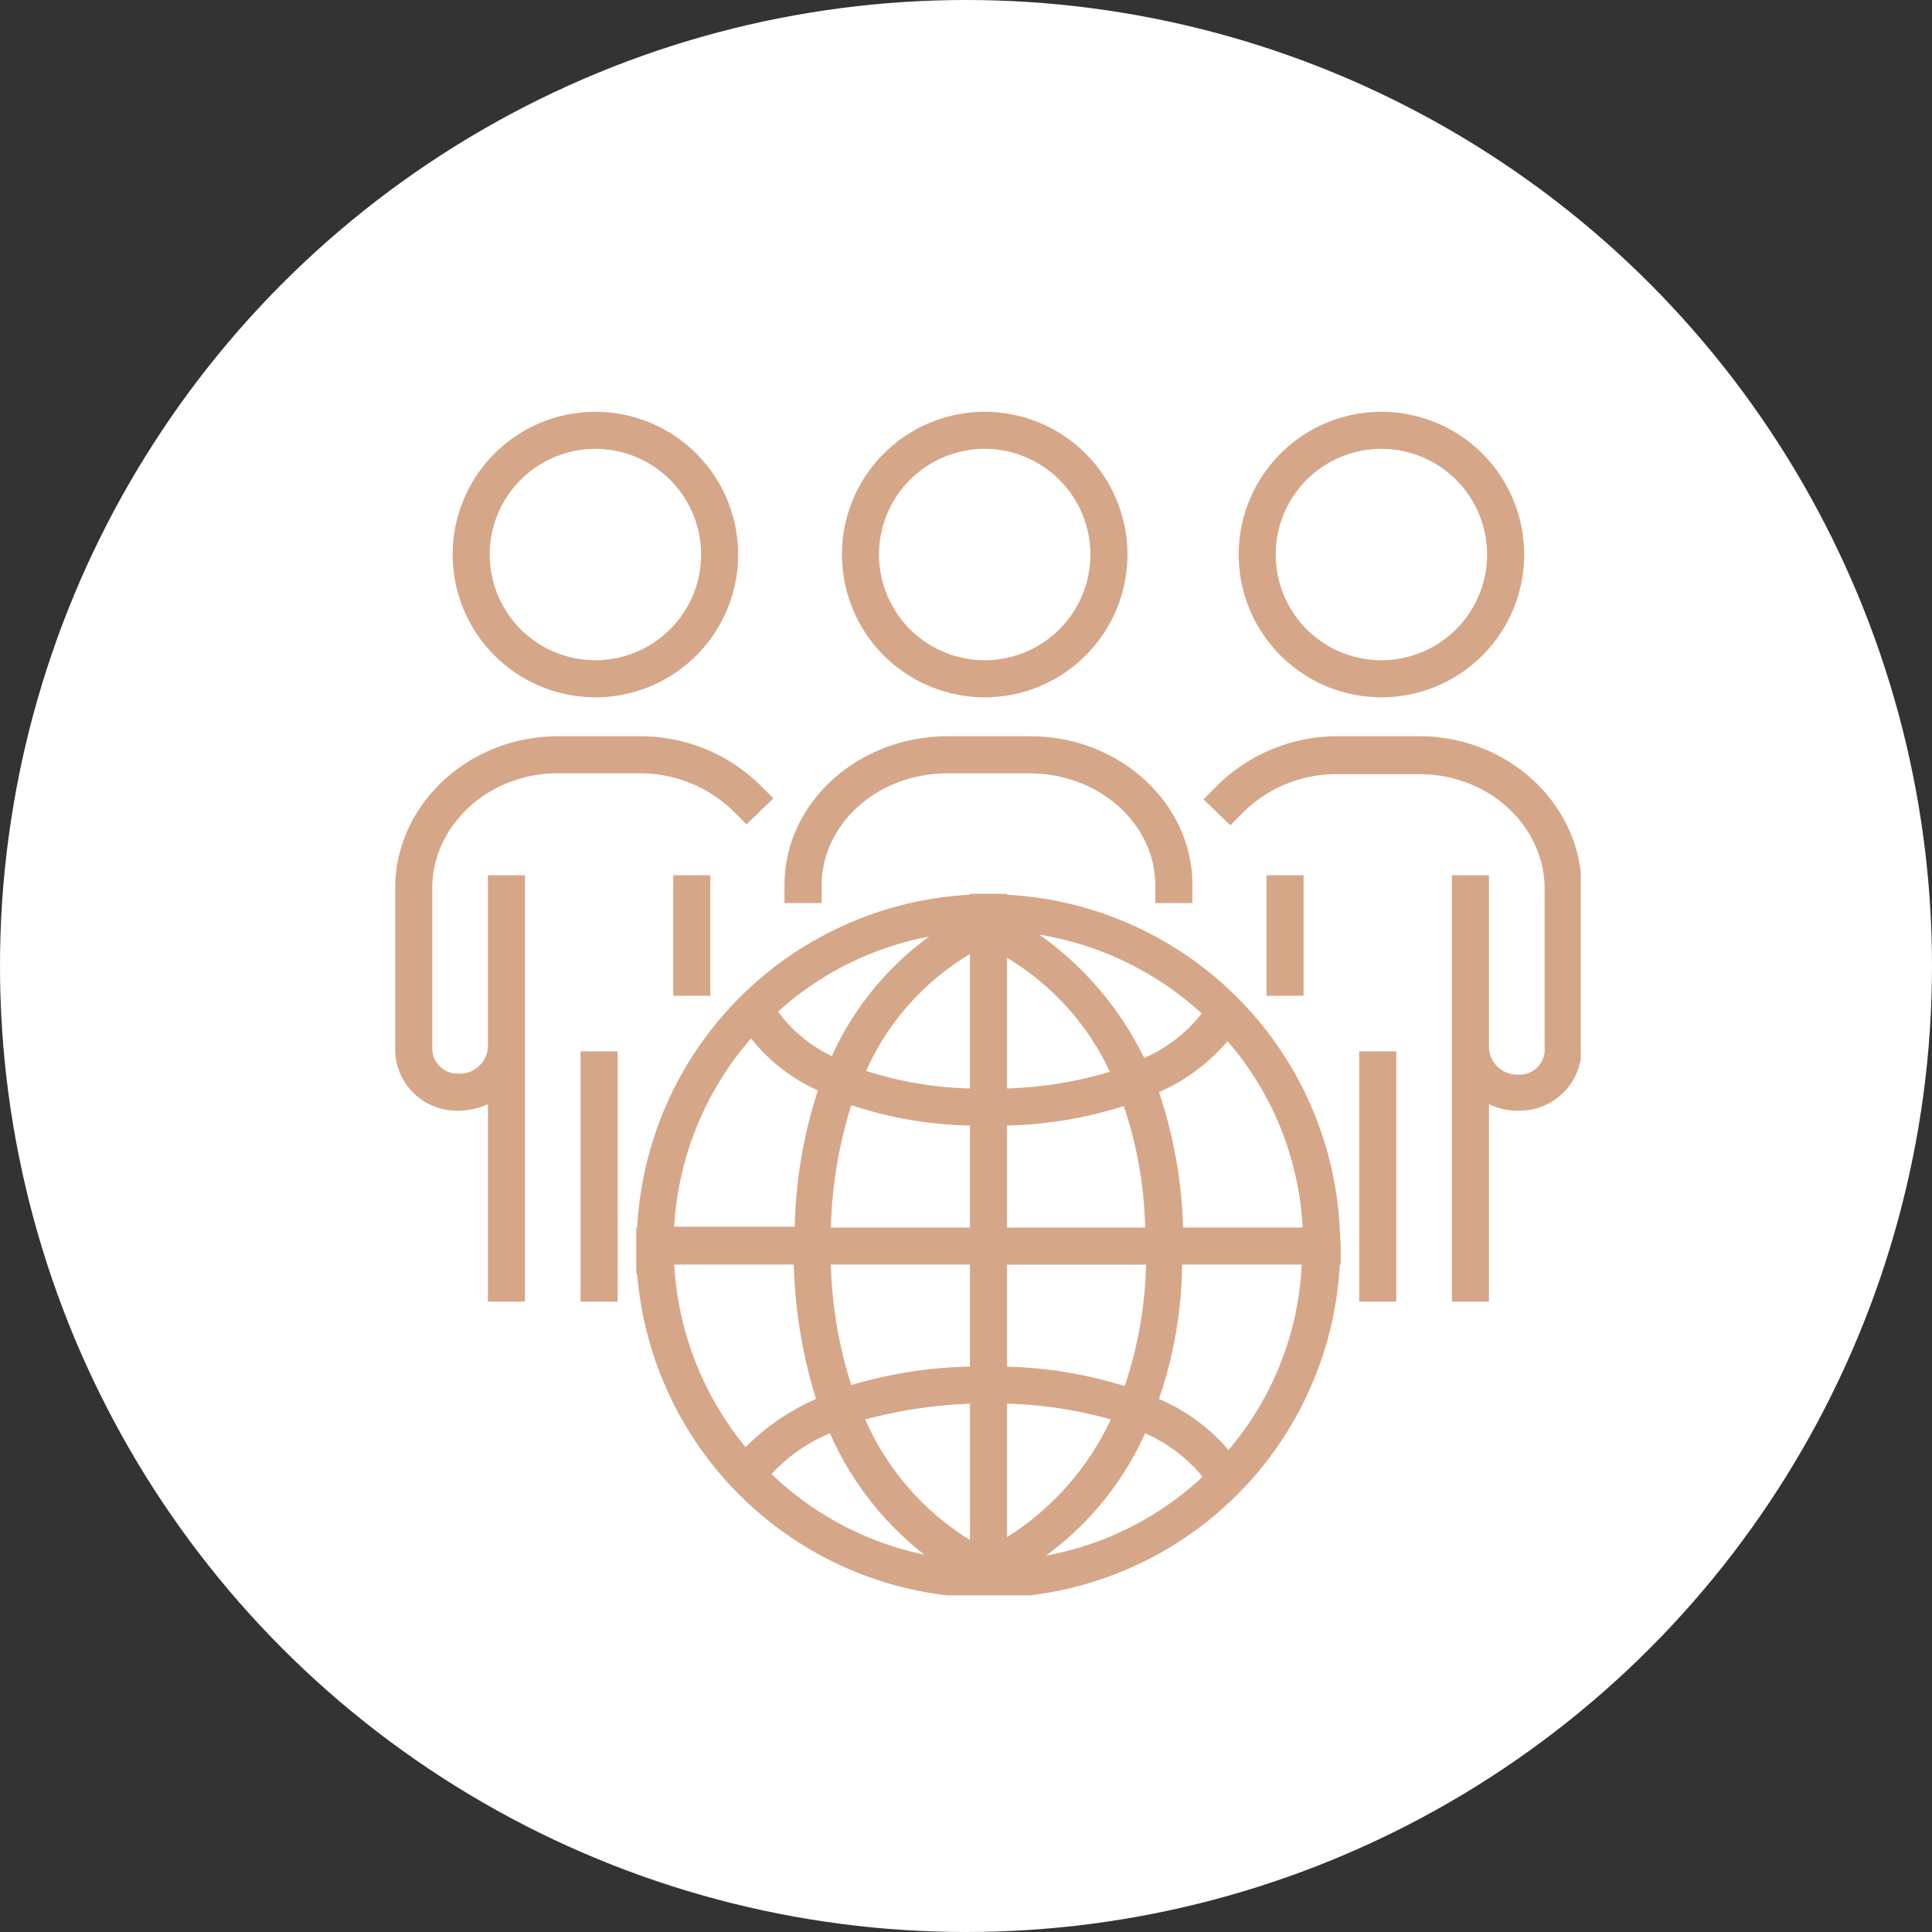 <svg xmlns="http://www.w3.org/2000/svg" xmlns:xlink="http://www.w3.org/1999/xlink" width="132" height="132" viewBox="0 0 132 132">
  <rect x="0" y="0" width="132" height="132" fill="#333333" stroke="none"/>
  <defs>
    <clipPath id="clip-path">
      <rect id="Rectangle_102" data-name="Rectangle 102" width="81" height="81" transform="translate(0 -0.136)" fill="#d5a788"/>
    </clipPath>
  </defs>
  <g id="Group_326" data-name="Group 326" transform="translate(-559 -1931)">
    <circle id="Ellipse_5" data-name="Ellipse 5" cx="66" cy="66" r="66" transform="translate(559 1931)" fill="#fff"/>
    <g id="Group_261" data-name="Group 261" transform="translate(586 1959.136)">
      <g id="Group_260" data-name="Group 260" clip-path="url(#clip-path)">
        <path id="Path_2120" data-name="Path 2120" d="M149.631,225.924A24.05,24.05,0,0,0,126.9,203.188v-.063h-2.533v.063a24.05,24.05,0,0,0-22.736,22.736h-.063v3.167h.063a24.062,24.062,0,0,0,22.736,22.1v.063H126.9v-.063a24.05,24.05,0,0,0,22.736-22.736h.063v-1.267Zm-7.6,15.2a12.86,12.86,0,0,0-4.75-3.483,29.14,29.14,0,0,0,1.583-9.183h8.17a21.024,21.024,0,0,1-5,12.666M104.16,228.457h8.17a34.29,34.29,0,0,0,1.52,9.183,15.568,15.568,0,0,0-4.813,3.293,21.559,21.559,0,0,1-4.876-12.476m42.938-2.533h-8.17a31.783,31.783,0,0,0-1.647-9.246,13.066,13.066,0,0,0,4.687-3.483,21.174,21.174,0,0,1,5.13,12.729m-20.2-6.966h0a28.557,28.557,0,0,0,7.98-1.33,27.824,27.824,0,0,1,1.457,8.3H126.9Zm0-2.533v-8.93a17.957,17.957,0,0,1,7.03,7.79,27.535,27.535,0,0,1-7.03,1.14m-2.533-9.183v9.183a25.261,25.261,0,0,1-7.093-1.2,17.633,17.633,0,0,1,7.093-7.98m0,11.716h0v6.966h-9.5a30.636,30.636,0,0,1,1.393-8.36,27.52,27.52,0,0,0,8.106,1.393m-9.5,9.5h9.5v6.966a30.223,30.223,0,0,0-8.106,1.267,29.664,29.664,0,0,1-1.393-8.233m9.5,9.5v9.31a18.3,18.3,0,0,1-7.156-8.233,32.938,32.938,0,0,1,7.156-1.077m2.533,9.12v-9.12a28.892,28.892,0,0,1,7.093,1.077,19.014,19.014,0,0,1-7.093,8.043m0-11.653h0v-6.966h9.5a28.209,28.209,0,0,1-1.457,8.3,29.477,29.477,0,0,0-8.043-1.33m9.373-21.089a22.349,22.349,0,0,0-7.156-8.423,21.483,21.483,0,0,1,11.083,5.383,10.137,10.137,0,0,1-3.927,3.04m-21.342-.127a9.806,9.806,0,0,1-3.673-3.04,21.25,21.25,0,0,1,10.323-5.13,20.606,20.606,0,0,0-6.65,8.17m-5.51-1.2a12.277,12.277,0,0,0,4.56,3.547,31.974,31.974,0,0,0-1.583,9.31H104.16A21.435,21.435,0,0,1,109.416,213m5.383,26.979a21.442,21.442,0,0,0,6.46,8.3,21.44,21.44,0,0,1-10.45-5.51,11.413,11.413,0,0,1,3.99-2.786m21.532,0a10.368,10.368,0,0,1,3.927,2.976,21.277,21.277,0,0,1-10.7,5.383,21,21,0,0,0,6.776-8.36" transform="translate(-85.097 -170.193)" fill="#d5a788"/>
        <path id="Path_2121" data-name="Path 2121" d="M198.034,19.506a9.753,9.753,0,1,0-9.753-9.753,9.757,9.757,0,0,0,9.753,9.753m0-16.973a7.22,7.22,0,1,1-7.22,7.22,7.216,7.216,0,0,1,7.22-7.22" transform="translate(-157.756)" fill="#d5a788"/>
        <path id="Path_2122" data-name="Path 2122" d="M180.845,136.719h-5.636c-6.143,0-11.146,4.56-11.146,10.133v1.267H166.6v-1.2c0-4.243,3.863-7.663,8.55-7.663h5.636c4.75,0,8.613,3.42,8.613,7.663v1.2h2.533v-1.267c0-5.573-5-10.133-11.083-10.133" transform="translate(-137.463 -114.553)" fill="#d5a788"/>
        <path id="Path_2123" data-name="Path 2123" d="M33.972,19.506a9.753,9.753,0,1,0-9.753-9.753,9.757,9.757,0,0,0,9.753,9.753m0-16.973a7.22,7.22,0,1,1-7.22,7.22,7.216,7.216,0,0,1,7.22-7.22" transform="translate(-20.292)" fill="#d5a788"/>
        <rect id="Rectangle_98" data-name="Rectangle 98" width="2.533" height="8.233" transform="translate(18.999 31.665)" fill="#d5a788"/>
        <path id="Path_2124" data-name="Path 2124" d="M16.783,136.719H11.146C5,136.719,0,141.405,0,147.105v10.829a4.21,4.21,0,0,0,4.307,4.37,5.022,5.022,0,0,0,2.027-.443v13.489H8.866V146.219H6.333v11.716a1.926,1.926,0,0,1-2.027,1.837,1.741,1.741,0,0,1-1.773-1.837V147.105c0-4.307,3.863-7.853,8.55-7.853h5.636a9.108,9.108,0,0,1,6.4,2.6l.887.887,1.837-1.773-.887-.887a11.65,11.65,0,0,0-8.17-3.356" transform="translate(0 -114.553)" fill="#d5a788"/>
        <rect id="Rectangle_99" data-name="Rectangle 99" width="2.533" height="17.099" transform="translate(12.666 43.698)" fill="#d5a788"/>
        <path id="Path_2125" data-name="Path 2125" d="M365.222,19.506a9.753,9.753,0,1,0-9.753-9.753,9.757,9.757,0,0,0,9.753,9.753m0-16.973A7.22,7.22,0,1,1,358,9.753a7.216,7.216,0,0,1,7.22-7.22" transform="translate(-297.838)" fill="#d5a788"/>
        <rect id="Rectangle_100" data-name="Rectangle 100" width="2.533" height="8.233" transform="translate(59.531 31.665)" fill="#d5a788"/>
        <path id="Path_2126" data-name="Path 2126" d="M355.381,136.719h-5.636a11.7,11.7,0,0,0-8.233,3.42l-.887.887,1.837,1.773.887-.887a9,9,0,0,1,6.4-2.6h5.636c4.75,0,8.55,3.547,8.55,7.853V158a1.708,1.708,0,0,1-1.773,1.837A1.926,1.926,0,0,1,360.131,158V146.219H357.6v29.132h2.533V161.861a4.5,4.5,0,0,0,2.027.443,4.247,4.247,0,0,0,4.306-4.37V147.105c0-5.7-5-10.386-11.083-10.386" transform="translate(-285.401 -114.553)" fill="#d5a788"/>
        <rect id="Rectangle_101" data-name="Rectangle 101" width="2.533" height="17.099" transform="translate(65.864 43.698)" fill="#d5a788"/>
      </g>
    </g>
  </g>
</svg>
